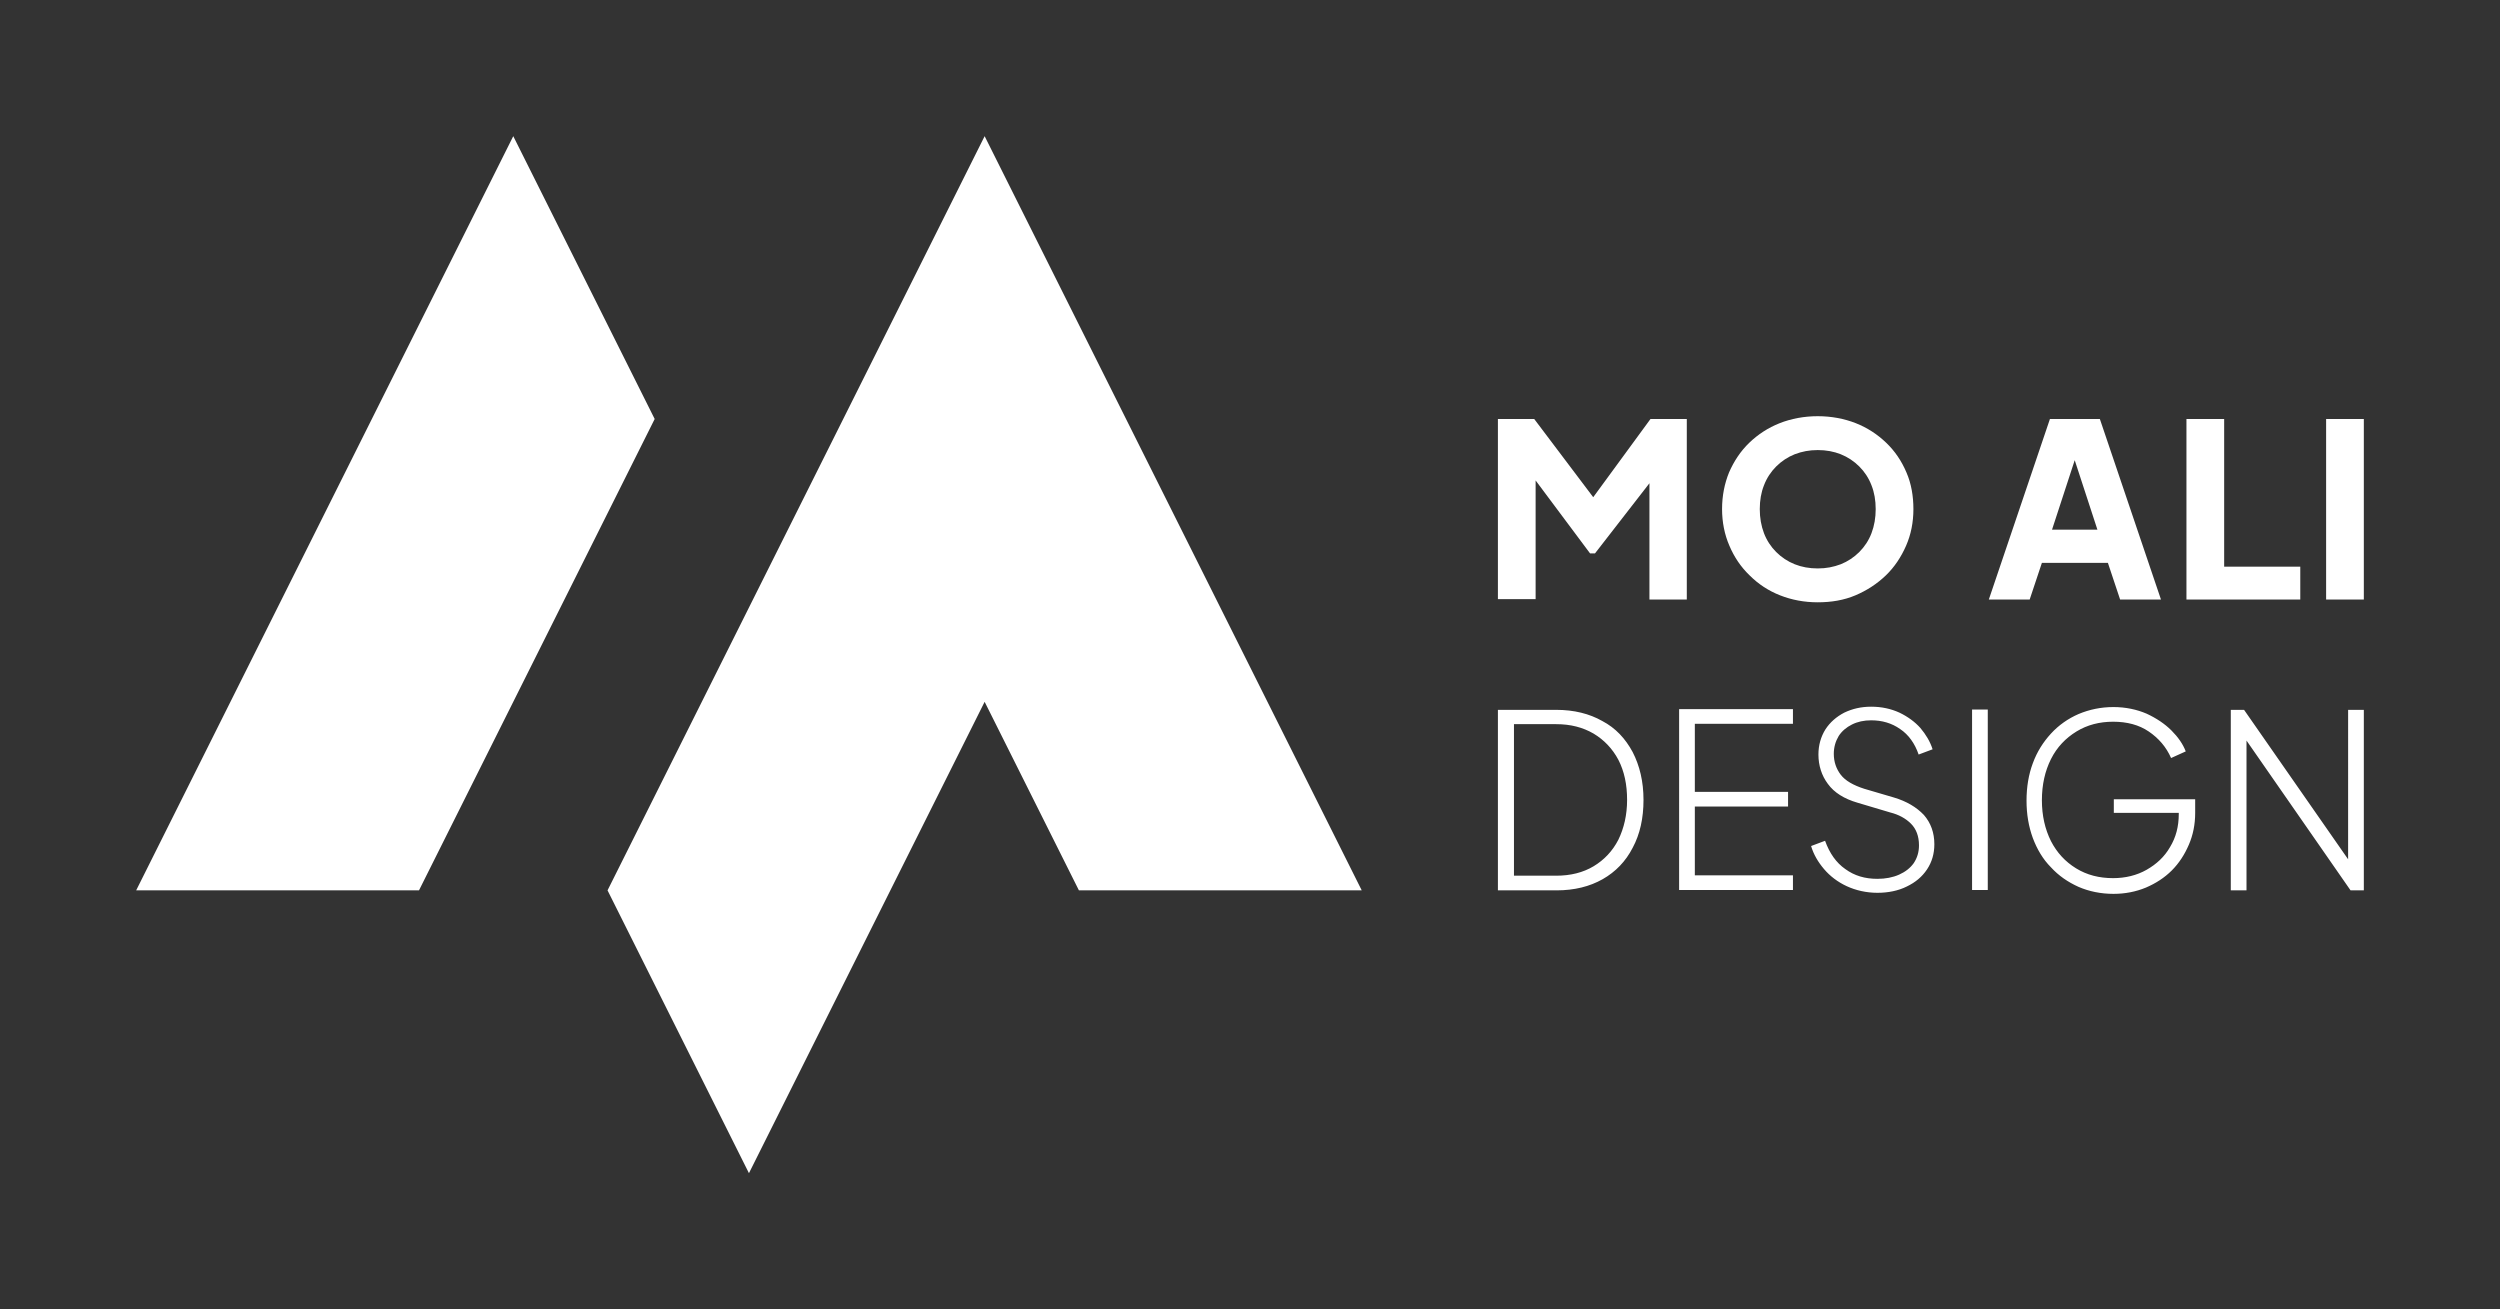 <?xml version="1.0" encoding="UTF-8"?>
<!-- Generator: Adobe Illustrator 27.7.0, SVG Export Plug-In . SVG Version: 6.00 Build 0)  -->
<svg xmlns="http://www.w3.org/2000/svg" xmlns:xlink="http://www.w3.org/1999/xlink" version="1.1" id="MO_ALI_DESIGN_LOGO" x="0px" y="0px" viewBox="0 0 716 375" style="enable-background:new 0 0 716 375;" xml:space="preserve">
<rect x="0" y="0" width="716" height="375" fill="#333333" stroke="none"/>
<style type="text/css">
	.st0{fill:#FFFFFF;}
</style>
<path id="MA_Logo" class="st0" d="M309,255l-27-54l-67.5,135L174,255L282,39l108,216H309z M187.5,120L147,39L39,255h81L187.5,120z"></path>
<path id="MO_ALI_DESIGN" class="st0" d="M472.4,171.7v-33.3l-15.6,20.1h-1.4l-15.6-20.9v34H429V120h10.4l16.9,22.4l16.4-22.4h10.4  v51.7H472.4z M495.3,156.3c-1.4-3.2-2.1-6.8-2.1-10.5c0-3.8,0.7-7.3,2-10.5c1.4-3.2,3.3-6.1,5.8-8.5c2.5-2.4,5.4-4.3,8.7-5.6  c3.3-1.3,7-2,10.9-2s7.6,0.7,10.9,2c3.3,1.3,6.2,3.2,8.7,5.6c2.5,2.4,4.4,5.2,5.8,8.5c1.4,3.2,2,6.8,2,10.5c0,3.8-0.7,7.3-2.1,10.5  c-1.4,3.2-3.3,6.1-5.8,8.5s-5.4,4.3-8.7,5.7s-6.9,2-10.8,2c-3.9,0-7.5-0.7-10.8-2s-6.2-3.2-8.7-5.7  C498.6,162.4,496.7,159.6,495.3,156.3z M504,145.8c0,2.5,0.4,4.8,1.2,6.9c0.8,2.1,2,3.9,3.5,5.4s3.3,2.7,5.3,3.5s4.2,1.2,6.6,1.2  s4.5-0.4,6.6-1.2c2-0.8,3.8-2,5.3-3.5s2.7-3.3,3.5-5.4c0.8-2.1,1.2-4.4,1.2-6.9s-0.4-4.8-1.2-6.8c-0.8-2.1-2-3.9-3.5-5.4  s-3.3-2.7-5.3-3.5s-4.2-1.2-6.6-1.2s-4.5,0.4-6.6,1.2c-2,0.8-3.8,2-5.3,3.5s-2.7,3.3-3.5,5.4C504.4,141,504,143.3,504,145.8z   M581.3,171.7h-11.7l17.5-51.7h14.3l17.5,51.7h-11.7l-3.5-10.5h-18.9L581.3,171.7z M587.7,151.7h13l-6.5-19.9L587.7,151.7z   M658.9,162.3H637V120h-10.8v51.7h32.6v-9.4H658.9z M666.2,120v51.7H677V120H666.2z M467.6,215.4c2,3.9,3.1,8.4,3.1,13.7  c0,5.2-1,9.8-3.1,13.7c-2,3.9-4.9,6.9-8.6,9s-8.1,3.2-13.2,3.2H429v-51.7h16.7c5.1,0,9.5,1.1,13.2,3.2  C462.7,208.5,465.5,211.5,467.6,215.4z M466,229.1c0-4.4-0.8-8.2-2.5-11.5c-1.7-3.2-4.1-5.7-7.1-7.5c-3.1-1.8-6.6-2.7-10.7-2.7  h-12.1v43.4h12.1c4.1,0,7.7-0.9,10.7-2.7s5.4-4.3,7.1-7.6C465.1,237.2,466,233.4,466,229.1z M480.9,254.9h32.6v-4.2h-28.1V231h26.7  v-4.2h-26.7v-19.5h28.1v-4.2h-32.6L480.9,254.9L480.9,254.9z M542.4,228.4l-8.5-2.5c-3.1-1-5.4-2.3-6.7-4s-2-3.7-2-6  c0-1.9,0.5-3.6,1.4-5.1c0.9-1.4,2.2-2.5,3.8-3.3s3.4-1.2,5.5-1.2c3.1,0,5.9,0.8,8.3,2.5c2.4,1.6,4.2,4.1,5.3,7.3l4-1.5  c-0.7-2.2-1.9-4.2-3.5-6.1c-1.6-1.8-3.7-3.3-6-4.4c-2.4-1.1-5.1-1.7-8.1-1.7c-2.9,0-5.4,0.6-7.7,1.7c-2.3,1.2-4.1,2.8-5.4,4.8  c-1.3,2.1-2,4.5-2,7.2c0,3.1,0.9,6,2.7,8.4c1.8,2.5,4.7,4.3,8.5,5.4l9.4,2.8c2.4,0.6,4.4,1.7,5.9,3.2s2.3,3.6,2.3,6.2  c0,1.9-0.5,3.6-1.5,5.1c-1,1.4-2.4,2.5-4.2,3.3s-3.9,1.2-6.2,1.2c-3.6,0-6.6-0.9-9.2-2.8c-2.6-1.8-4.5-4.5-5.8-8.1l-4,1.5  c0.7,2.4,2,4.6,3.7,6.6s3.9,3.7,6.5,4.9s5.6,1.9,8.8,1.9c3.1,0,6-0.6,8.4-1.8c2.5-1.2,4.4-2.8,5.8-4.9c1.4-2.1,2.1-4.5,2.1-7.2  c0-3.3-1-6.1-3-8.4C548.9,231.2,546.1,229.5,542.4,228.4z M564.8,254.9h4.5v-51.7h-4.5V254.9z M605.2,232.8H624v0.3  c0,3.6-0.8,6.7-2.5,9.5c-1.6,2.8-3.9,4.9-6.7,6.5s-6.1,2.4-9.6,2.4c-4,0-7.5-0.9-10.6-2.8s-5.5-4.5-7.2-7.8  c-1.7-3.4-2.6-7.3-2.6-11.7c0-4.5,0.9-8.4,2.6-11.8c1.7-3.4,4.2-6,7.3-7.9s6.6-2.8,10.5-2.8c4,0,7.4,0.9,10.2,2.8  c2.8,1.9,5,4.4,6.4,7.6l4.2-1.9c-0.8-2.1-2.2-4.1-4.1-6c-1.9-1.9-4.3-3.5-7.1-4.8c-2.8-1.2-6-1.9-9.5-1.9c-3.6,0-6.9,0.7-10,2  c-3,1.3-5.7,3.2-7.9,5.6c-2.2,2.4-4,5.2-5.2,8.5c-1.2,3.2-1.8,6.8-1.8,10.7s0.6,7.4,1.8,10.7c1.2,3.2,2.9,6.1,5.2,8.4  c2.2,2.4,4.8,4.2,7.9,5.6c3,1.3,6.4,2,10,2c3.3,0,6.4-0.6,9.3-1.8c2.8-1.2,5.3-2.8,7.4-4.9c2.1-2.1,3.7-4.6,4.9-7.4  c1.2-2.8,1.8-5.8,1.8-9.1v-3.9h-23.3v3.9H605.2z M672.5,246.1l-29.8-42.8h-3.8V255h4.5v-42.9l29.8,42.9h3.8v-51.7h-4.5V246.1z"></path>
</svg>
